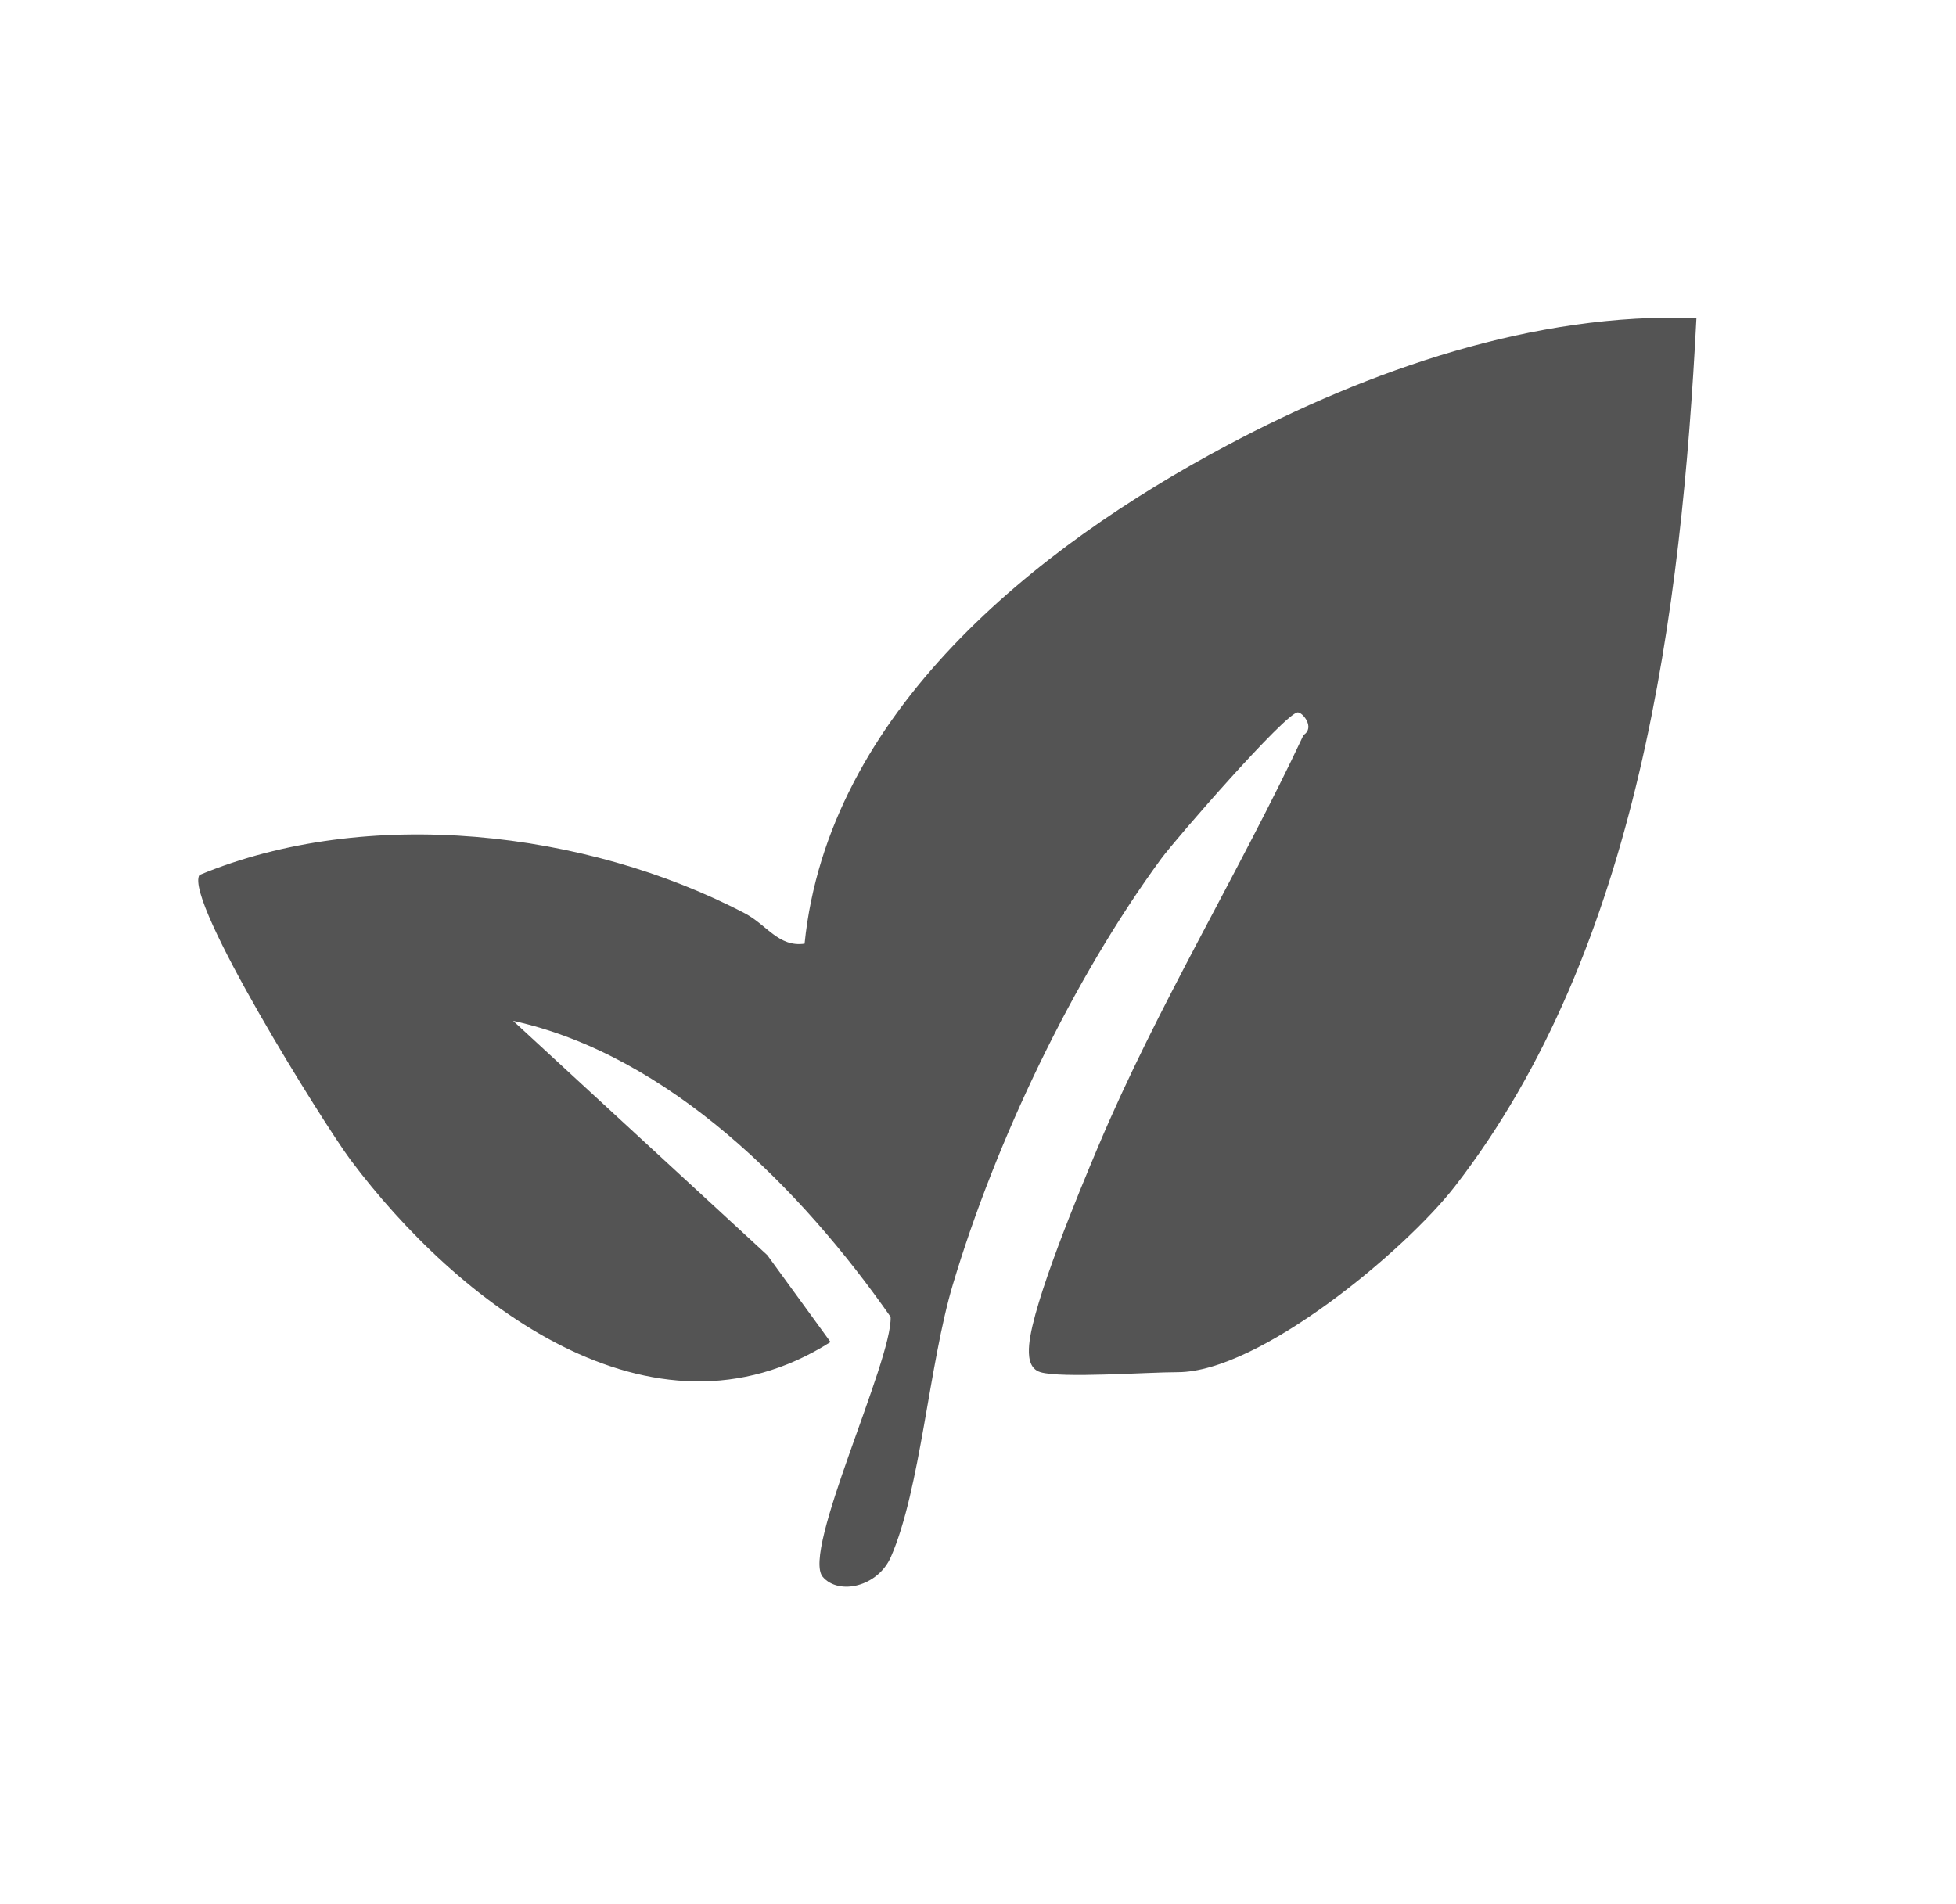 <?xml version="1.0" encoding="UTF-8"?>
<svg id="Livello_1" xmlns="http://www.w3.org/2000/svg" version="1.1" viewBox="0 0 865.91 843.18">
  <!-- Generator: Adobe Illustrator 29.6.1, SVG Export Plug-In . SVG Version: 2.1.1 Build 9)  -->
  <defs>
    <style>
      .st0 {
        fill: #545454;
      }
    </style>
  </defs>
  <path class="st0" d="M460.6,607.57c-5.16-1.53-5.42-7.46-4.99-12.22,1.68-18.61,22.24-67.98,30.48-87.53,26.3-62.41,62.22-121.1,90.98-182.37,5.21-3.32-.47-10.13-2.59-10.01-5.51.31-53.89,55.89-60.41,64.76-39.17,53.34-73.33,125.21-92.26,188.59-10.56,35.35-14.34,90.7-27.42,120.58-5.77,13.18-22.99,17.14-30.15,8.85-9.57-11.09,30.86-95.79,30.03-115.13-39.38-56.35-98.16-115.97-167.13-131.08l112.55,103.75,27.97,38.45c-79.37,50.42-165.9-18.38-212.49-80.66-11.51-15.38-73.77-114.97-66.89-126.12,74.1-30.85,171.18-19.85,241.48,16.98,9.74,5.11,14.92,15.07,26.42,13.43,10.39-102.33,102.29-175.62,187.27-220.77,62.6-33.26,135.78-58.87,207.55-56.26-6.61,129.15-25.23,279.15-106.95,384.52-21.92,28.27-86.45,82.24-122.72,82.24-13.49,0-51.4,2.77-60.74,0Z"/>
</svg>